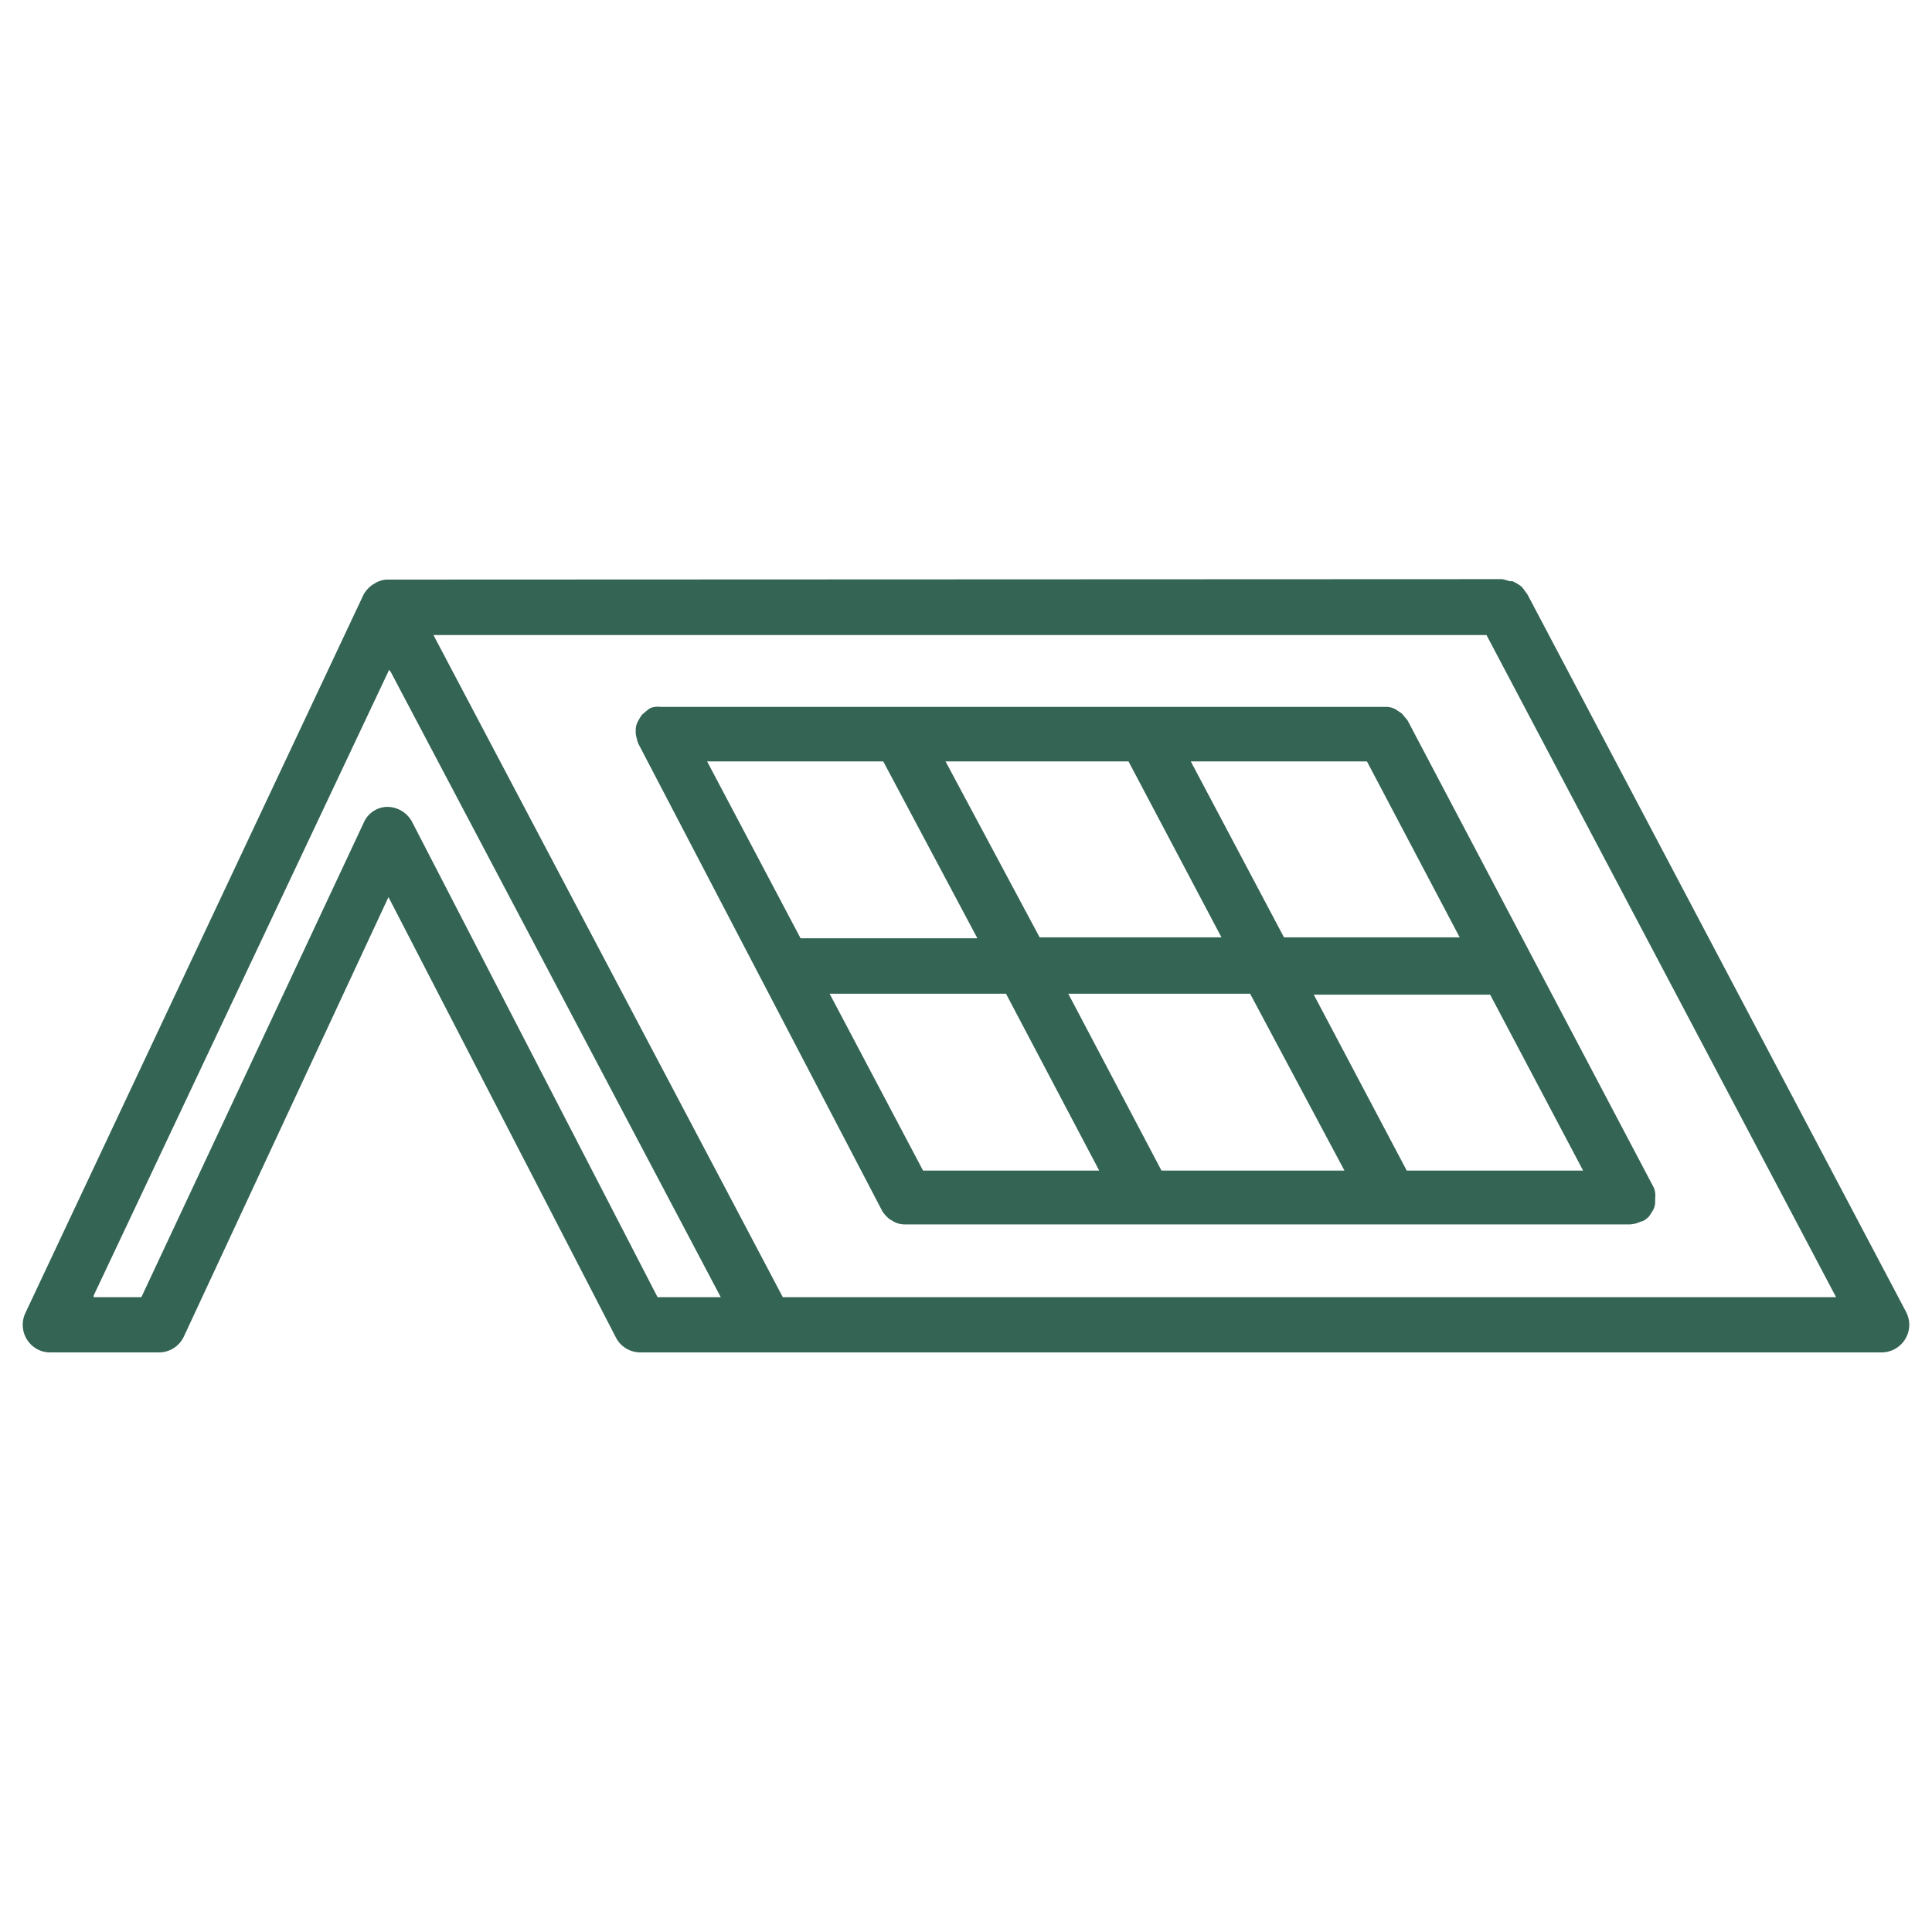 <svg id="Vrstva_1" data-name="Vrstva 1" xmlns="http://www.w3.org/2000/svg" viewBox="0 0 85 85"><defs><style>.cls-1{fill:#336454;}</style></defs><path class="cls-1" d="M72.34,53.69a1.56,1.56,0,0,0,.2-.16,1.37,1.37,0,0,0,.13-.2.74.74,0,0,0,.15-.45h0v-.15h0a1,1,0,0,0,0-.25h0a.86.86,0,0,0-.06-.23h0L61.94,31.72a.64.64,0,0,0-.1-.13c-.06-.07-.11-.14-.17-.2l-.19-.13A.84.84,0,0,0,61,31.1H29.07a1,1,0,0,0-.25,0,.73.73,0,0,0-.24.07h0l-.13.1-.2.17a2,2,0,0,0-.23.4.7.7,0,0,0-.05.25v.17h0a1,1,0,0,0,.05.24.88.88,0,0,0,.07.23h0L38.82,53.29h0a1.52,1.52,0,0,0,.32.35l.14.08a1,1,0,0,0,.54.15H71.65a1.17,1.17,0,0,0,.52-.12h0A.49.49,0,0,0,72.34,53.69ZM60.14,33.5h0l4.08,7.74H56.49l-4.1-7.74Zm-10.49,0h0l4.09,7.74h-8L41.6,33.5ZM35.2,41.24,31.11,33.5h7.75L43,41.28H35.22ZM40.61,51.5h0L36.5,43.72h7.76l4.1,7.78Zm10.49,0h0L47,43.72h8l4.15,7.78Zm10.79,0h0L57.8,43.76h7.76l4.09,7.74Z"/><path class="cls-1" d="M17,25.5h0a1.09,1.09,0,0,0-.5.16l-.13.08a1.32,1.32,0,0,0-.37.41h0L1.12,57.76a1.22,1.22,0,0,0,.56,1.62h0a1.17,1.17,0,0,0,.52.12H7a1.21,1.21,0,0,0,1.09-.7l9-19.33.07.13L27.1,58.85a1.21,1.21,0,0,0,1.07.65h54.6A1.22,1.22,0,0,0,84,58.29h0a1.26,1.26,0,0,0-.14-.57L67.2,26.15,67.09,26a1.56,1.56,0,0,0-.16-.2,1.9,1.9,0,0,0-.39-.23h-.11l-.32-.09Zm48.4,2.44h0L80.78,57.07H34.44L19.07,27.94ZM17.19,29.56,31.71,57.07H28.93L18.13,36.16A1.24,1.24,0,0,0,17,35.5a1.15,1.15,0,0,0-1,.7L6.22,57.07H4.12V57l13-27.53Z"/></svg>
